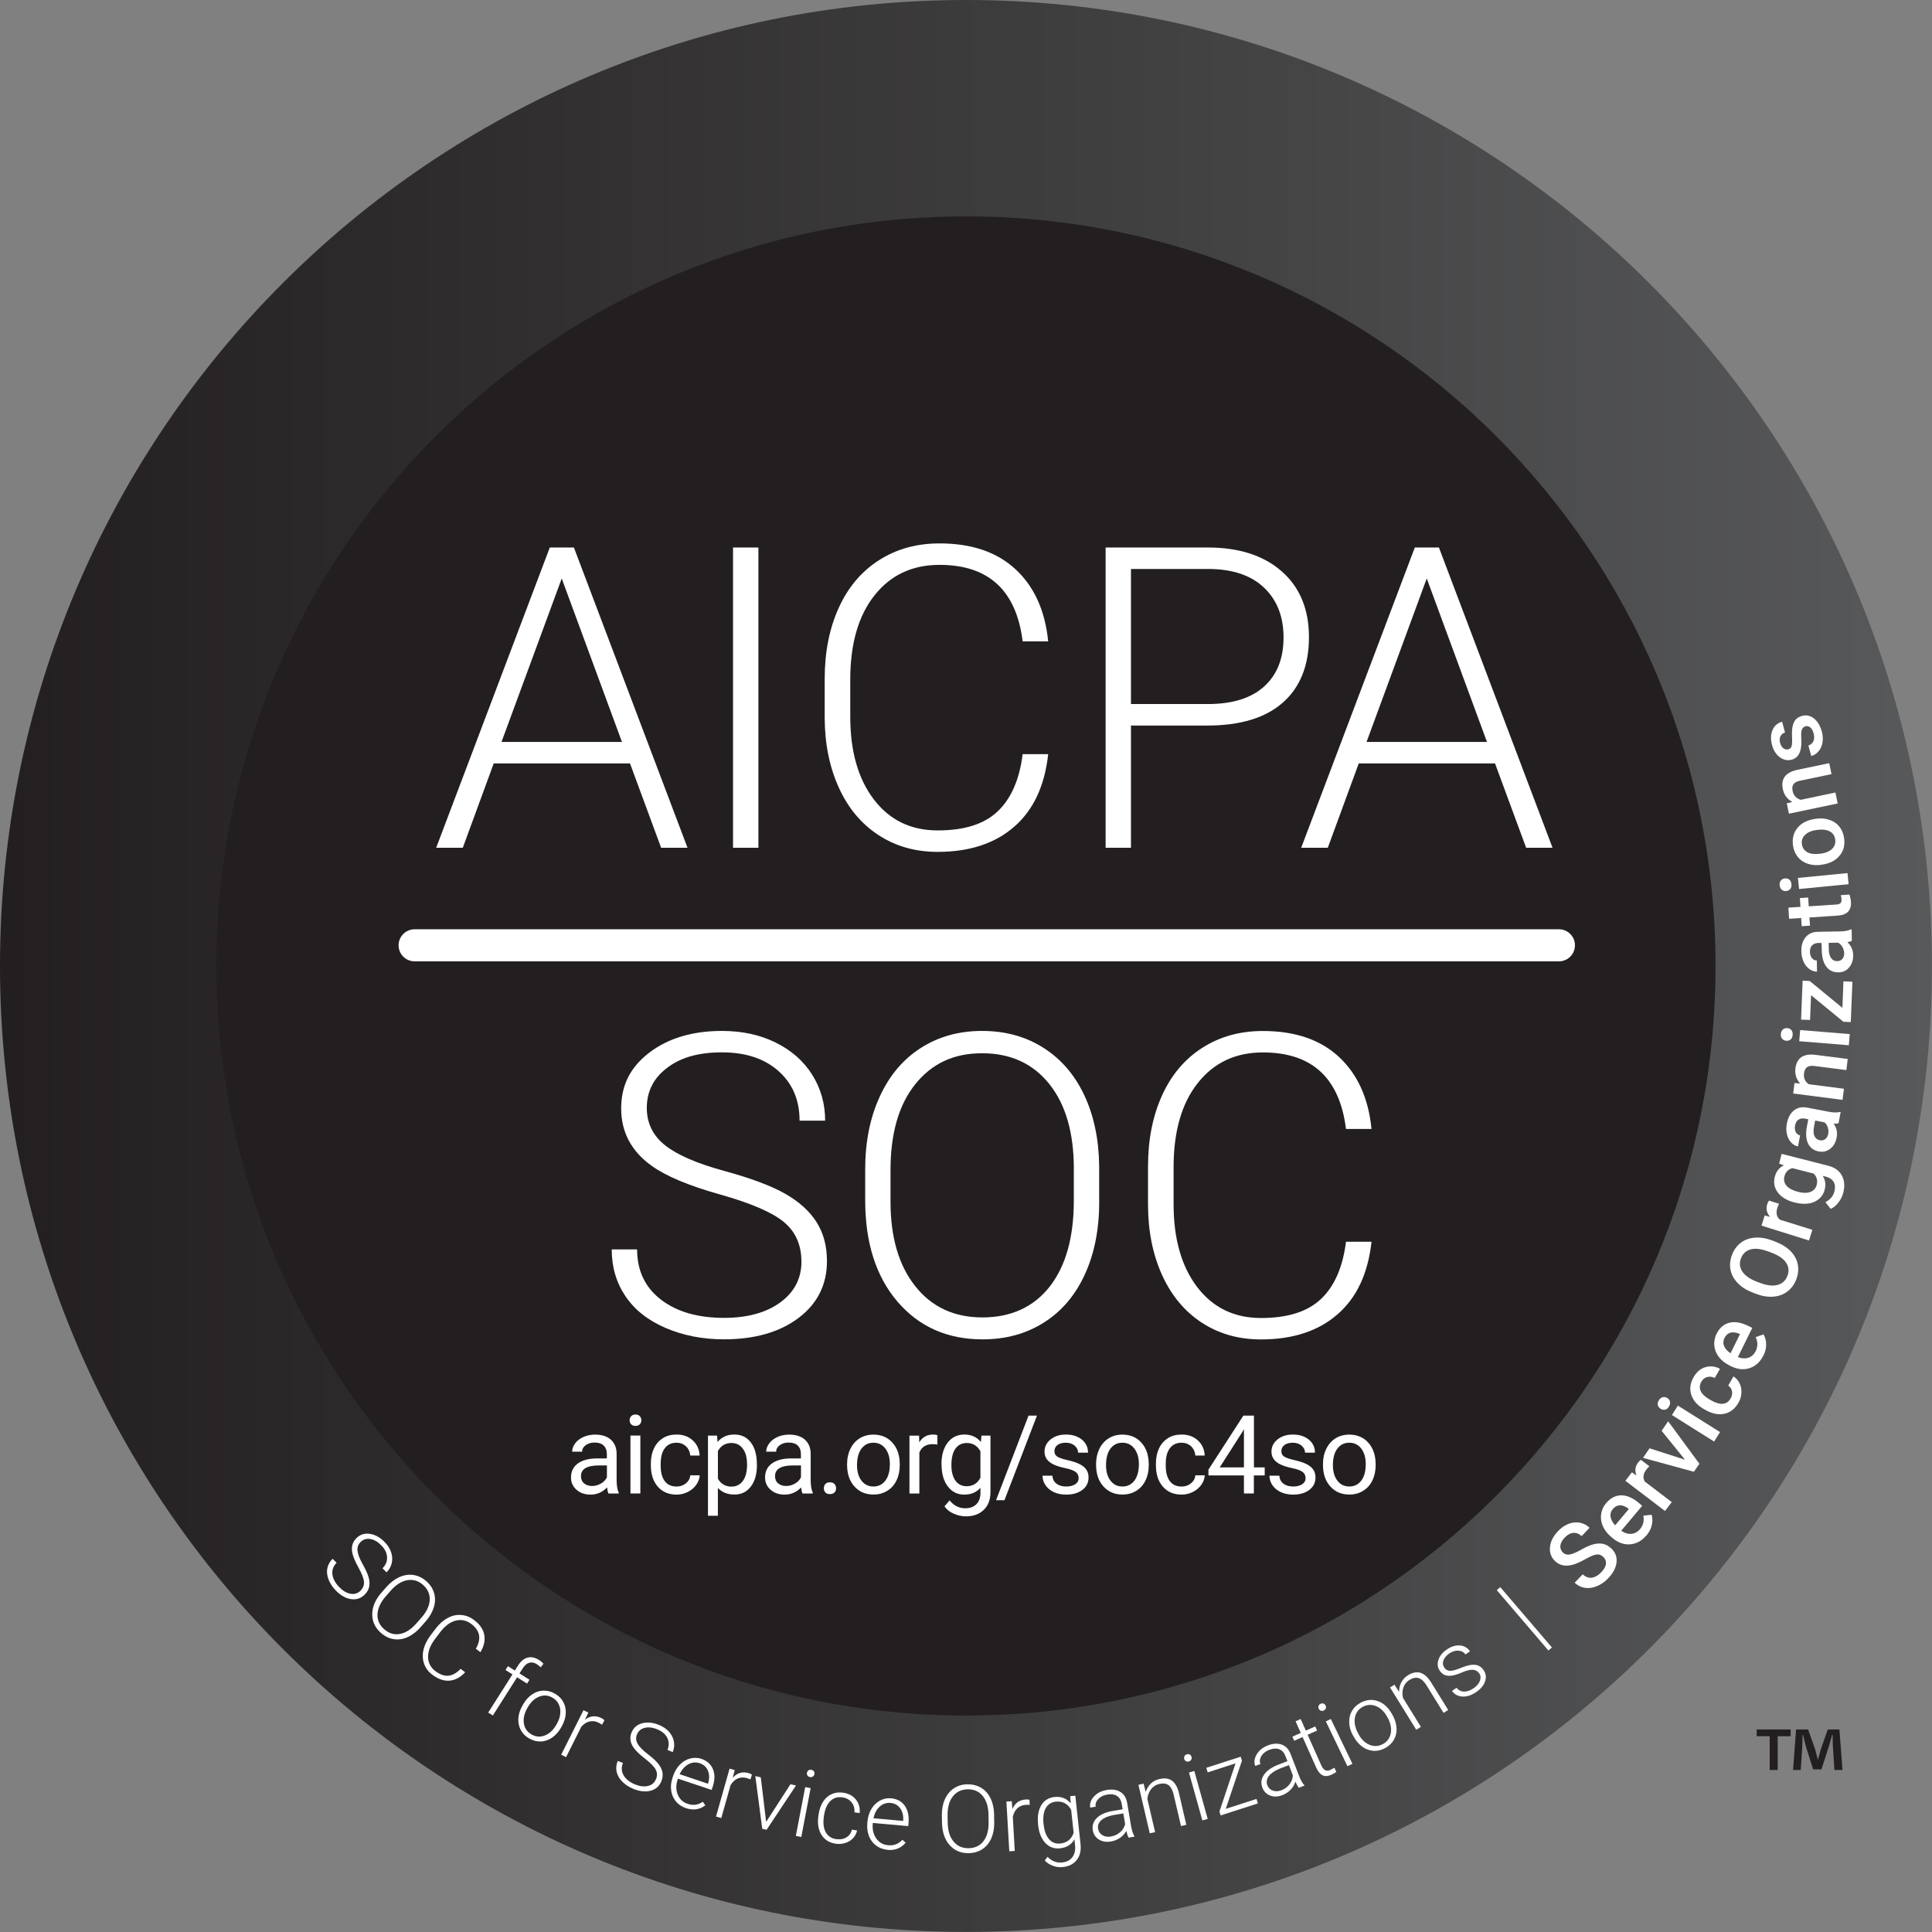 <svg width="56" height="56" viewBox="0 0 56 56" fill="none" xmlns="http://www.w3.org/2000/svg">
<rect x="0" y="0" width="56" height="56" fill="#808080" stroke="none"/>
<g clip-path="url(#clip0_491_18011)">
<path d="M27.999 55.998C43.463 55.998 55.998 43.463 55.998 27.999C55.998 12.536 43.463 0 27.999 0C12.536 0 0 12.536 0 27.999C0 43.463 12.536 55.998 27.999 55.998Z" fill="url(#paint0_linear_491_18011)"/>
<path d="M27.999 49.726C39.999 49.726 49.726 39.998 49.726 27.999C49.726 16 39.999 6.272 27.999 6.272C16 6.272 6.272 16 6.272 27.999C6.272 39.998 16 49.726 27.999 49.726Z" fill="#231F20"/>
<path d="M10.448 46.108C10.524 46.032 10.559 45.945 10.55 45.847C10.541 45.748 10.487 45.608 10.385 45.426C10.284 45.244 10.224 45.096 10.207 44.983C10.181 44.824 10.223 44.691 10.332 44.583C10.438 44.478 10.567 44.436 10.719 44.459C10.87 44.48 11.013 44.558 11.147 44.694C11.237 44.785 11.302 44.885 11.337 44.992C11.372 45.098 11.379 45.204 11.356 45.306C11.332 45.409 11.282 45.497 11.203 45.575L11.087 45.457C11.182 45.364 11.226 45.256 11.219 45.135C11.213 45.014 11.157 44.898 11.049 44.79C10.944 44.684 10.838 44.624 10.728 44.608C10.619 44.592 10.527 44.621 10.451 44.697C10.38 44.766 10.351 44.852 10.363 44.951C10.374 45.051 10.424 45.18 10.512 45.338C10.601 45.496 10.659 45.624 10.686 45.724C10.714 45.824 10.717 45.916 10.699 45.998C10.682 46.08 10.636 46.156 10.567 46.224C10.458 46.331 10.329 46.373 10.176 46.352C10.024 46.33 9.878 46.248 9.738 46.106C9.641 46.009 9.57 45.901 9.525 45.787C9.48 45.671 9.467 45.562 9.488 45.457C9.509 45.352 9.561 45.261 9.641 45.182L9.757 45.298C9.661 45.394 9.619 45.507 9.635 45.634C9.651 45.763 9.719 45.887 9.838 46.008C9.944 46.116 10.053 46.178 10.165 46.196C10.276 46.214 10.372 46.185 10.45 46.108H10.448Z" fill="white"/>
<path d="M12.197 47.159C12.079 47.293 11.952 47.391 11.816 47.452C11.681 47.513 11.546 47.533 11.412 47.512C11.279 47.491 11.155 47.431 11.042 47.331C10.871 47.181 10.787 46.999 10.789 46.785C10.791 46.571 10.883 46.36 11.065 46.154L11.197 46.004C11.314 45.871 11.44 45.774 11.578 45.713C11.715 45.652 11.852 45.631 11.986 45.652C12.119 45.673 12.243 45.732 12.356 45.83C12.469 45.929 12.543 46.043 12.581 46.172C12.62 46.301 12.618 46.436 12.578 46.576C12.538 46.716 12.462 46.851 12.35 46.983L12.197 47.157V47.159ZM12.213 46.892C12.367 46.716 12.448 46.544 12.456 46.375C12.464 46.206 12.398 46.059 12.261 45.938C12.126 45.819 11.973 45.774 11.805 45.803C11.638 45.832 11.473 45.937 11.317 46.115L11.184 46.268C11.032 46.441 10.952 46.615 10.942 46.785C10.934 46.958 10.998 47.103 11.135 47.223C11.275 47.346 11.428 47.392 11.594 47.36C11.76 47.33 11.921 47.225 12.077 47.046L12.213 46.892Z" fill="white"/>
<path d="M13.484 48.471C13.342 48.621 13.191 48.702 13.026 48.715C12.862 48.726 12.698 48.669 12.534 48.545C12.419 48.459 12.339 48.354 12.294 48.228C12.249 48.104 12.242 47.971 12.273 47.829C12.303 47.687 12.371 47.549 12.472 47.412L12.624 47.211C12.729 47.074 12.844 46.969 12.973 46.9C13.102 46.829 13.232 46.8 13.368 46.811C13.502 46.821 13.629 46.871 13.746 46.961C13.912 47.087 14.01 47.23 14.038 47.392C14.065 47.555 14.028 47.721 13.925 47.89L13.793 47.79C13.959 47.502 13.915 47.262 13.662 47.072C13.522 46.966 13.371 46.934 13.207 46.975C13.043 47.017 12.893 47.132 12.753 47.317L12.609 47.507C12.474 47.686 12.406 47.859 12.408 48.027C12.41 48.194 12.479 48.331 12.617 48.436C12.754 48.539 12.883 48.584 13.001 48.571C13.118 48.558 13.237 48.492 13.352 48.373L13.484 48.473V48.471Z" fill="white"/>
<path d="M14.15 49.641L14.854 48.533L14.653 48.406L14.722 48.294L14.923 48.422L15.017 48.273C15.096 48.15 15.189 48.074 15.294 48.046C15.398 48.019 15.509 48.043 15.622 48.114C15.674 48.146 15.717 48.183 15.753 48.224L15.672 48.328C15.64 48.296 15.603 48.265 15.558 48.236C15.484 48.19 15.411 48.175 15.34 48.196C15.27 48.215 15.207 48.269 15.154 48.354L15.057 48.505L15.347 48.689L15.278 48.8L14.988 48.617L14.286 49.724L14.15 49.639V49.641Z" fill="white"/>
<path d="M15.162 49.404C15.229 49.283 15.315 49.188 15.416 49.117C15.518 49.046 15.627 49.009 15.743 49.004C15.859 49 15.972 49.027 16.079 49.088C16.247 49.183 16.348 49.319 16.386 49.494C16.422 49.669 16.386 49.855 16.278 50.048L16.262 50.077C16.192 50.198 16.107 50.294 16.005 50.365C15.904 50.436 15.794 50.473 15.68 50.478C15.566 50.483 15.453 50.454 15.344 50.393C15.178 50.299 15.075 50.164 15.038 49.987C15.001 49.811 15.036 49.626 15.146 49.433L15.162 49.405V49.404ZM15.279 49.521C15.194 49.671 15.163 49.816 15.186 49.958C15.208 50.098 15.284 50.204 15.41 50.275C15.535 50.346 15.664 50.355 15.796 50.302C15.928 50.251 16.039 50.145 16.129 49.987L16.144 49.959C16.199 49.863 16.231 49.766 16.239 49.666C16.249 49.566 16.234 49.476 16.194 49.396C16.154 49.315 16.094 49.252 16.01 49.206C15.886 49.135 15.757 49.127 15.625 49.18C15.492 49.233 15.381 49.338 15.292 49.496L15.278 49.521H15.279Z" fill="white"/>
<path d="M17.448 49.992C17.421 49.971 17.39 49.951 17.356 49.935C17.268 49.89 17.179 49.877 17.092 49.897C17.005 49.916 16.926 49.966 16.852 50.046L16.408 50.932L16.266 50.861L16.913 49.571L17.054 49.641L16.954 49.847C17.105 49.732 17.265 49.716 17.432 49.8C17.472 49.819 17.501 49.84 17.519 49.863L17.45 49.992H17.448Z" fill="white"/>
<path d="M19.015 51.57C19.055 51.47 19.052 51.377 19.005 51.291C18.959 51.204 18.854 51.098 18.688 50.969C18.524 50.842 18.411 50.729 18.35 50.633C18.263 50.496 18.248 50.357 18.306 50.216C18.363 50.079 18.464 49.989 18.612 49.95C18.761 49.911 18.923 49.926 19.099 49.997C19.218 50.045 19.316 50.111 19.392 50.196C19.467 50.282 19.514 50.375 19.533 50.478C19.553 50.581 19.54 50.684 19.5 50.786L19.347 50.723C19.396 50.6 19.395 50.484 19.342 50.375C19.289 50.266 19.19 50.183 19.049 50.125C18.912 50.069 18.789 50.056 18.683 50.084C18.577 50.112 18.503 50.175 18.462 50.275C18.425 50.367 18.432 50.456 18.482 50.544C18.532 50.631 18.628 50.731 18.772 50.84C18.915 50.95 19.02 51.045 19.082 51.127C19.147 51.208 19.186 51.29 19.202 51.373C19.216 51.457 19.206 51.542 19.169 51.633C19.111 51.774 19.008 51.865 18.86 51.905C18.712 51.945 18.545 51.927 18.36 51.852C18.232 51.8 18.126 51.731 18.037 51.642C17.95 51.554 17.896 51.457 17.873 51.354C17.851 51.251 17.862 51.146 17.905 51.04L18.057 51.101C18.005 51.228 18.012 51.348 18.076 51.459C18.14 51.57 18.252 51.658 18.409 51.723C18.549 51.779 18.675 51.794 18.785 51.766C18.894 51.739 18.97 51.675 19.012 51.572L19.015 51.57Z" fill="white"/>
<path d="M19.88 52.409C19.764 52.37 19.668 52.306 19.593 52.217C19.519 52.129 19.473 52.024 19.455 51.905C19.437 51.784 19.45 51.662 19.492 51.534L19.51 51.48C19.553 51.348 19.619 51.238 19.705 51.15C19.79 51.061 19.89 51.003 20.001 50.972C20.112 50.943 20.221 50.945 20.328 50.98C20.494 51.037 20.606 51.137 20.666 51.283C20.726 51.43 20.722 51.6 20.656 51.797L20.627 51.882L19.651 51.555L19.642 51.584C19.59 51.739 19.59 51.884 19.645 52.016C19.7 52.15 19.793 52.238 19.928 52.283C20.009 52.311 20.086 52.32 20.157 52.311C20.228 52.301 20.3 52.274 20.373 52.225L20.444 52.33C20.278 52.454 20.09 52.48 19.878 52.409H19.88ZM20.284 51.109C20.17 51.071 20.061 51.08 19.954 51.138C19.848 51.196 19.763 51.291 19.7 51.426L20.521 51.702L20.526 51.686C20.566 51.552 20.564 51.433 20.521 51.327C20.478 51.22 20.399 51.148 20.284 51.109Z" fill="white"/>
<path d="M21.751 51.578C21.721 51.563 21.687 51.55 21.65 51.539C21.555 51.512 21.465 51.517 21.384 51.55C21.303 51.586 21.233 51.649 21.176 51.744L20.907 52.697L20.754 52.654L21.147 51.265L21.297 51.307L21.238 51.529C21.365 51.388 21.519 51.343 21.698 51.394C21.741 51.406 21.774 51.422 21.795 51.439L21.751 51.578Z" fill="white"/>
<path d="M22.207 52.808L22.912 51.717L23.072 51.754L22.22 53.037L22.094 53.008L21.893 51.48L22.052 51.517L22.207 52.808Z" fill="white"/>
<path d="M23.226 53.246L23.068 53.216L23.339 51.799L23.497 51.829L23.226 53.246ZM23.39 51.385C23.397 51.356 23.41 51.332 23.434 51.315C23.456 51.299 23.485 51.293 23.518 51.299C23.552 51.306 23.576 51.32 23.592 51.344C23.608 51.369 23.613 51.396 23.606 51.425C23.6 51.454 23.585 51.478 23.563 51.494C23.539 51.51 23.511 51.515 23.477 51.509C23.444 51.502 23.419 51.488 23.405 51.464C23.389 51.439 23.384 51.414 23.39 51.385Z" fill="white"/>
<path d="M24.246 53.307C24.355 53.324 24.452 53.307 24.535 53.256C24.619 53.204 24.671 53.13 24.692 53.034L24.843 53.056C24.825 53.143 24.787 53.217 24.725 53.282C24.664 53.346 24.59 53.393 24.5 53.42C24.411 53.447 24.32 53.456 24.225 53.441C24.038 53.414 23.899 53.327 23.809 53.18C23.719 53.034 23.69 52.85 23.722 52.631L23.729 52.584C23.75 52.444 23.793 52.323 23.858 52.222C23.924 52.12 24.006 52.048 24.107 52.003C24.209 51.958 24.32 51.943 24.442 51.963C24.598 51.985 24.721 52.051 24.809 52.161C24.896 52.269 24.933 52.399 24.917 52.554L24.766 52.531C24.775 52.418 24.748 52.322 24.685 52.243C24.622 52.164 24.534 52.116 24.423 52.098C24.281 52.077 24.162 52.112 24.068 52.203C23.975 52.294 23.914 52.433 23.886 52.618L23.88 52.665C23.853 52.847 23.872 52.995 23.935 53.108C23.998 53.222 24.102 53.29 24.246 53.311V53.307Z" fill="white"/>
<path d="M25.721 53.617C25.598 53.605 25.49 53.565 25.397 53.496C25.303 53.426 25.234 53.336 25.189 53.224C25.144 53.111 25.128 52.989 25.139 52.855L25.144 52.798C25.157 52.66 25.194 52.538 25.258 52.433C25.321 52.327 25.405 52.246 25.506 52.191C25.608 52.137 25.714 52.114 25.825 52.124C25.999 52.14 26.133 52.211 26.225 52.34C26.316 52.468 26.352 52.636 26.334 52.842L26.326 52.931L25.3 52.839L25.297 52.869C25.282 53.032 25.316 53.172 25.4 53.29C25.484 53.407 25.596 53.472 25.738 53.484C25.824 53.493 25.899 53.484 25.967 53.459C26.035 53.433 26.099 53.389 26.157 53.327L26.25 53.412C26.118 53.57 25.941 53.641 25.719 53.62L25.721 53.617ZM25.814 52.259C25.695 52.248 25.59 52.283 25.5 52.364C25.41 52.444 25.35 52.557 25.318 52.703L26.18 52.781V52.763C26.189 52.625 26.16 52.509 26.093 52.415C26.026 52.322 25.933 52.27 25.812 52.259H25.814Z" fill="white"/>
<path d="M28.819 52.811C28.822 52.99 28.793 53.148 28.734 53.283C28.674 53.42 28.587 53.525 28.474 53.599C28.36 53.673 28.23 53.712 28.078 53.715C27.851 53.718 27.668 53.641 27.524 53.48C27.383 53.32 27.309 53.101 27.304 52.826L27.3 52.626C27.297 52.449 27.326 52.293 27.387 52.154C27.449 52.017 27.536 51.911 27.648 51.836C27.763 51.76 27.893 51.721 28.043 51.719C28.193 51.718 28.325 51.752 28.441 51.821C28.557 51.892 28.645 51.992 28.71 52.122C28.774 52.253 28.809 52.404 28.814 52.578L28.817 52.81L28.819 52.811ZM28.652 52.604C28.648 52.37 28.592 52.188 28.484 52.056C28.376 51.924 28.23 51.861 28.046 51.864C27.866 51.868 27.722 51.937 27.618 52.071C27.513 52.206 27.462 52.391 27.466 52.629L27.47 52.832C27.473 53.063 27.529 53.245 27.639 53.377C27.748 53.509 27.893 53.575 28.077 53.571C28.262 53.568 28.407 53.499 28.508 53.365C28.61 53.23 28.66 53.045 28.655 52.808L28.652 52.602V52.604Z" fill="white"/>
<path d="M29.846 52.317C29.812 52.312 29.775 52.312 29.738 52.314C29.638 52.32 29.556 52.352 29.49 52.412C29.424 52.472 29.381 52.555 29.357 52.662L29.413 53.65L29.255 53.66L29.171 52.219L29.328 52.209L29.344 52.438C29.418 52.262 29.548 52.169 29.735 52.159C29.78 52.156 29.816 52.159 29.841 52.17L29.846 52.315V52.317Z" fill="white"/>
<path d="M30.09 52.876C30.065 52.652 30.096 52.468 30.181 52.327C30.267 52.185 30.394 52.105 30.565 52.087C30.759 52.066 30.917 52.127 31.035 52.272L31.02 52.064L31.169 52.048L31.32 53.454C31.339 53.639 31.304 53.791 31.212 53.91C31.12 54.029 30.986 54.098 30.809 54.117C30.709 54.129 30.611 54.117 30.516 54.08C30.421 54.045 30.342 53.993 30.283 53.926L30.362 53.821C30.489 53.947 30.629 54.002 30.784 53.985C30.916 53.971 31.015 53.921 31.081 53.834C31.148 53.747 31.175 53.634 31.162 53.496L31.143 53.315C31.056 53.468 30.916 53.554 30.721 53.575C30.555 53.592 30.413 53.541 30.299 53.419C30.184 53.296 30.114 53.124 30.09 52.898V52.877V52.876ZM30.251 52.887C30.27 53.071 30.323 53.211 30.407 53.309C30.491 53.407 30.6 53.449 30.734 53.435C30.928 53.414 31.057 53.311 31.12 53.127L31.048 52.46C31.001 52.372 30.94 52.307 30.864 52.267C30.788 52.227 30.703 52.211 30.605 52.222C30.471 52.236 30.373 52.299 30.31 52.412C30.247 52.525 30.226 52.683 30.249 52.887H30.251Z" fill="white"/>
<path d="M32.711 53.262C32.688 53.22 32.666 53.156 32.647 53.069C32.603 53.149 32.542 53.217 32.463 53.272C32.384 53.325 32.297 53.36 32.202 53.377C32.065 53.399 31.948 53.38 31.851 53.319C31.754 53.257 31.695 53.167 31.675 53.051C31.651 52.913 31.692 52.794 31.793 52.694C31.895 52.594 32.049 52.526 32.255 52.491L32.54 52.443L32.513 52.282C32.495 52.18 32.45 52.104 32.378 52.058C32.305 52.009 32.209 51.996 32.089 52.017C31.98 52.037 31.895 52.08 31.832 52.148C31.769 52.215 31.745 52.289 31.758 52.368L31.6 52.394C31.581 52.282 31.616 52.174 31.708 52.074C31.799 51.974 31.922 51.91 32.075 51.884C32.234 51.856 32.365 51.876 32.471 51.938C32.577 52.001 32.642 52.104 32.669 52.246L32.783 52.919C32.808 53.056 32.838 53.157 32.88 53.22L32.883 53.236L32.714 53.265L32.711 53.262ZM32.197 53.233C32.302 53.215 32.392 53.174 32.466 53.109C32.54 53.045 32.589 52.966 32.613 52.874L32.56 52.562L32.278 52.61C32.122 52.639 32.004 52.687 31.924 52.758C31.843 52.829 31.812 52.913 31.83 53.009C31.843 53.09 31.885 53.151 31.953 53.193C32.02 53.235 32.102 53.249 32.197 53.233Z" fill="white"/>
<path d="M33.148 51.702L33.209 51.94C33.241 51.842 33.293 51.76 33.36 51.695C33.428 51.631 33.51 51.589 33.605 51.567C33.757 51.531 33.877 51.547 33.971 51.615C34.064 51.683 34.132 51.802 34.172 51.971L34.386 52.894L34.232 52.929L34.016 52.006C33.985 51.881 33.937 51.794 33.871 51.744C33.803 51.694 33.713 51.683 33.599 51.71C33.502 51.733 33.425 51.782 33.365 51.86C33.306 51.937 33.269 52.03 33.257 52.142L33.481 53.105L33.327 53.14L32.998 51.734L33.146 51.7L33.148 51.702Z" fill="white"/>
<path d="M34.325 50.982C34.317 50.953 34.32 50.926 34.333 50.901C34.346 50.877 34.368 50.86 34.402 50.85C34.434 50.84 34.463 50.844 34.487 50.858C34.511 50.873 34.529 50.895 34.537 50.924C34.545 50.953 34.542 50.98 34.529 51.005C34.515 51.029 34.492 51.047 34.46 51.056C34.428 51.066 34.399 51.063 34.375 51.048C34.35 51.034 34.334 51.013 34.326 50.984L34.325 50.982ZM35.006 52.723L34.851 52.766L34.463 51.377L34.618 51.333L35.006 52.723Z" fill="white"/>
<path d="M35.528 52.431L36.42 52.143L36.462 52.272L35.381 52.621L35.346 52.51L35.812 51.112L35.006 51.373L34.964 51.241L35.962 50.919L35.999 51.033L35.528 52.434V52.431Z" fill="white"/>
<path d="M37.648 51.819C37.618 51.782 37.584 51.724 37.547 51.642C37.521 51.731 37.474 51.808 37.408 51.877C37.342 51.945 37.264 51.996 37.173 52.032C37.044 52.082 36.925 52.087 36.817 52.045C36.709 52.005 36.634 51.927 36.592 51.818C36.541 51.687 36.555 51.562 36.636 51.444C36.716 51.327 36.851 51.228 37.046 51.153L37.317 51.048L37.257 50.895C37.22 50.798 37.16 50.734 37.08 50.703C36.999 50.671 36.903 50.678 36.788 50.721C36.685 50.761 36.61 50.821 36.561 50.9C36.515 50.979 36.505 51.056 36.534 51.132L36.384 51.188C36.342 51.082 36.357 50.969 36.426 50.852C36.495 50.734 36.602 50.649 36.748 50.592C36.898 50.534 37.032 50.526 37.148 50.567C37.264 50.607 37.349 50.695 37.404 50.829L37.65 51.465C37.7 51.596 37.751 51.687 37.805 51.742L37.811 51.757L37.652 51.818L37.648 51.819ZM37.139 51.894C37.239 51.855 37.318 51.797 37.378 51.718C37.437 51.639 37.47 51.554 37.474 51.459L37.36 51.162L37.094 51.265C36.946 51.325 36.842 51.398 36.777 51.481C36.714 51.567 36.7 51.655 36.735 51.747C36.764 51.823 36.817 51.874 36.892 51.901C36.967 51.929 37.049 51.926 37.139 51.892V51.894Z" fill="white"/>
<path d="M37.7 49.824L37.85 50.162L38.123 50.042L38.177 50.161L37.903 50.282L38.294 51.161C38.326 51.233 38.363 51.283 38.407 51.307C38.45 51.331 38.5 51.33 38.563 51.303C38.587 51.291 38.624 51.27 38.676 51.238L38.734 51.354C38.702 51.385 38.653 51.415 38.587 51.444C38.487 51.489 38.402 51.492 38.33 51.454C38.259 51.417 38.197 51.341 38.148 51.228L37.756 50.349L37.513 50.457L37.46 50.338L37.703 50.23L37.553 49.892L37.7 49.827V49.824Z" fill="white"/>
<path d="M38.225 49.531C38.212 49.504 38.211 49.476 38.219 49.449C38.227 49.422 38.246 49.401 38.277 49.386C38.307 49.372 38.336 49.37 38.364 49.38C38.391 49.389 38.41 49.409 38.423 49.436C38.436 49.463 38.438 49.491 38.43 49.517C38.42 49.544 38.401 49.565 38.37 49.579C38.34 49.594 38.311 49.597 38.285 49.586C38.259 49.575 38.238 49.557 38.225 49.531ZM39.201 51.125L39.056 51.194L38.43 49.895L38.575 49.826L39.201 51.125Z" fill="white"/>
<path d="M39.214 50.299C39.148 50.177 39.112 50.054 39.108 49.931C39.103 49.806 39.128 49.695 39.186 49.594C39.244 49.492 39.328 49.414 39.438 49.354C39.607 49.264 39.776 49.249 39.945 49.31C40.114 49.373 40.251 49.502 40.355 49.697L40.372 49.726C40.438 49.848 40.473 49.972 40.48 50.096C40.486 50.22 40.459 50.331 40.401 50.431C40.343 50.531 40.259 50.61 40.148 50.67C39.979 50.76 39.811 50.774 39.642 50.712C39.473 50.649 39.336 50.52 39.231 50.325L39.217 50.298L39.214 50.299ZM39.375 50.262C39.457 50.414 39.563 50.518 39.694 50.573C39.824 50.628 39.955 50.621 40.082 50.554C40.209 50.486 40.285 50.381 40.312 50.241C40.339 50.101 40.309 49.952 40.224 49.792L40.209 49.765C40.157 49.668 40.091 49.587 40.013 49.526C39.934 49.465 39.848 49.43 39.76 49.42C39.671 49.41 39.584 49.428 39.5 49.473C39.375 49.541 39.299 49.644 39.273 49.786C39.248 49.926 39.277 50.077 39.362 50.235L39.376 50.261L39.375 50.262Z" fill="white"/>
<path d="M40.42 48.832L40.553 49.04C40.553 48.935 40.574 48.842 40.62 48.76C40.663 48.678 40.727 48.61 40.811 48.558C40.943 48.476 41.064 48.454 41.173 48.487C41.283 48.521 41.384 48.613 41.478 48.76L41.977 49.565L41.842 49.649L41.343 48.842C41.273 48.732 41.201 48.665 41.12 48.641C41.04 48.616 40.951 48.634 40.851 48.695C40.768 48.747 40.71 48.819 40.678 48.913C40.645 49.006 40.642 49.106 40.666 49.214L41.186 50.054L41.051 50.138L40.291 48.911L40.42 48.831V48.832Z" fill="white"/>
<path d="M42.873 48.5C42.828 48.436 42.765 48.402 42.684 48.399C42.604 48.396 42.504 48.422 42.385 48.473C42.264 48.525 42.166 48.557 42.087 48.568C42.008 48.579 41.942 48.575 41.884 48.554C41.826 48.531 41.778 48.491 41.736 48.433C41.67 48.339 41.655 48.235 41.691 48.12C41.726 48.004 41.803 47.905 41.926 47.819C42.058 47.726 42.187 47.686 42.311 47.694C42.436 47.703 42.536 47.76 42.609 47.864L42.478 47.956C42.43 47.887 42.361 47.85 42.27 47.845C42.18 47.84 42.092 47.869 42.003 47.93C41.918 47.992 41.861 48.058 41.837 48.133C41.811 48.207 41.821 48.277 41.865 48.338C41.906 48.397 41.96 48.426 42.026 48.43C42.092 48.433 42.191 48.405 42.325 48.352C42.459 48.299 42.565 48.267 42.644 48.257C42.723 48.248 42.791 48.254 42.849 48.278C42.907 48.302 42.956 48.344 43 48.405C43.071 48.505 43.085 48.613 43.048 48.729C43.01 48.845 42.926 48.95 42.797 49.04C42.66 49.136 42.525 49.182 42.393 49.175C42.261 49.169 42.159 49.114 42.087 49.013L42.217 48.921C42.277 48.993 42.351 49.03 42.44 49.032C42.528 49.033 42.621 48.998 42.72 48.93C42.81 48.866 42.869 48.795 42.898 48.715C42.926 48.636 42.919 48.565 42.876 48.504L42.873 48.5Z" fill="white"/>
<path d="M44.984 47.753L44.881 47.84L43.385 46.091L43.486 46.004L44.984 47.753Z" fill="white"/>
<path d="M46.473 45.13C46.412 45.07 46.343 45.048 46.269 45.059C46.195 45.07 46.085 45.117 45.943 45.198C45.802 45.278 45.678 45.331 45.571 45.359C45.368 45.41 45.203 45.373 45.074 45.249C44.961 45.141 44.911 45.006 44.927 44.843C44.942 44.681 45.021 44.526 45.161 44.38C45.254 44.281 45.356 44.212 45.465 44.17C45.575 44.128 45.682 44.117 45.792 44.136C45.9 44.156 45.995 44.206 46.075 44.283L45.844 44.526C45.77 44.455 45.691 44.425 45.605 44.431C45.52 44.438 45.436 44.483 45.354 44.568C45.278 44.648 45.236 44.726 45.228 44.803C45.22 44.88 45.246 44.948 45.307 45.006C45.359 45.056 45.425 45.072 45.504 45.057C45.584 45.043 45.692 44.996 45.829 44.919C45.966 44.84 46.087 44.788 46.191 44.761C46.296 44.735 46.389 44.732 46.473 44.752C46.557 44.772 46.634 44.816 46.707 44.885C46.824 44.996 46.874 45.132 46.856 45.286C46.84 45.442 46.758 45.597 46.612 45.75C46.515 45.851 46.407 45.927 46.288 45.975C46.169 46.025 46.053 46.041 45.942 46.025C45.831 46.009 45.731 45.959 45.642 45.876L45.876 45.632C45.955 45.708 46.042 45.742 46.137 45.731C46.23 45.719 46.325 45.665 46.419 45.566C46.499 45.481 46.544 45.402 46.55 45.326C46.557 45.251 46.533 45.186 46.475 45.132L46.473 45.13Z" fill="white"/>
<path d="M47.721 44.505C47.589 44.663 47.431 44.748 47.251 44.763C47.071 44.777 46.897 44.715 46.733 44.576L46.702 44.55C46.592 44.457 46.512 44.354 46.46 44.238C46.409 44.122 46.393 44.006 46.409 43.889C46.425 43.771 46.473 43.665 46.554 43.57C46.681 43.42 46.826 43.344 46.99 43.343C47.154 43.341 47.325 43.415 47.501 43.563L47.6 43.647L46.993 44.368C47.092 44.438 47.188 44.468 47.286 44.459C47.385 44.45 47.467 44.405 47.536 44.325C47.631 44.211 47.663 44.08 47.633 43.932L47.873 43.906C47.902 44.006 47.903 44.108 47.877 44.212C47.852 44.317 47.8 44.415 47.723 44.507L47.721 44.505ZM46.75 43.739C46.692 43.806 46.67 43.882 46.683 43.964C46.696 44.046 46.739 44.128 46.815 44.212L47.212 43.74L47.195 43.724C47.108 43.66 47.026 43.629 46.95 43.632C46.874 43.636 46.808 43.671 46.75 43.74V43.739Z" fill="white"/>
<path d="M47.807 42.502C47.775 42.531 47.746 42.565 47.718 42.6C47.628 42.718 47.614 42.832 47.672 42.941L48.457 43.539L48.261 43.797L47.113 42.922L47.3 42.676L47.433 42.768C47.38 42.629 47.396 42.505 47.48 42.394C47.507 42.357 47.536 42.331 47.564 42.313L47.805 42.499L47.807 42.502Z" fill="white"/>
<path d="M48.84 42.31L48.163 41.473L48.352 41.197L49.258 42.428L49.098 42.66L47.623 42.257L47.813 41.98L48.839 42.31H48.84Z" fill="white"/>
<path d="M48.134 40.834C48.092 40.808 48.064 40.773 48.053 40.727C48.042 40.684 48.053 40.636 48.084 40.586C48.114 40.536 48.153 40.507 48.198 40.497C48.243 40.487 48.287 40.497 48.328 40.523C48.37 40.549 48.396 40.584 48.406 40.629C48.415 40.674 48.406 40.721 48.375 40.771C48.345 40.821 48.306 40.85 48.263 40.859C48.217 40.869 48.175 40.859 48.134 40.835V40.834ZM49.857 41.51L49.684 41.784L48.462 41.016L48.634 40.742L49.857 41.51Z" fill="white"/>
<path d="M50.164 40.532C50.204 40.462 50.217 40.392 50.203 40.323C50.188 40.254 50.151 40.199 50.093 40.162L50.245 39.896C50.32 39.943 50.38 40.009 50.422 40.094C50.464 40.178 50.481 40.27 50.476 40.371C50.471 40.473 50.443 40.568 50.391 40.658C50.291 40.834 50.156 40.94 49.984 40.978C49.811 41.017 49.626 40.978 49.425 40.864L49.396 40.848C49.204 40.74 49.082 40.602 49.024 40.434C48.968 40.267 48.988 40.094 49.09 39.919C49.175 39.769 49.288 39.672 49.428 39.629C49.568 39.586 49.71 39.6 49.855 39.676L49.703 39.941C49.629 39.904 49.557 39.895 49.484 39.914C49.412 39.933 49.356 39.978 49.315 40.049C49.264 40.141 49.256 40.23 49.294 40.317C49.333 40.404 49.418 40.486 49.552 40.563L49.597 40.589C49.732 40.666 49.848 40.7 49.943 40.689C50.038 40.677 50.112 40.626 50.164 40.532Z" fill="white"/>
<path d="M51.111 39.292C51.021 39.476 50.889 39.597 50.716 39.655C50.544 39.713 50.361 39.693 50.169 39.598L50.133 39.581C50.005 39.516 49.901 39.436 49.824 39.336C49.747 39.236 49.702 39.127 49.691 39.009C49.678 38.891 49.7 38.777 49.753 38.666C49.84 38.49 49.964 38.381 50.124 38.341C50.283 38.3 50.467 38.331 50.673 38.432L50.79 38.49L50.373 39.336C50.484 39.379 50.587 39.386 50.679 39.354C50.773 39.321 50.842 39.258 50.889 39.163C50.955 39.03 50.955 38.895 50.889 38.759L51.116 38.676C51.167 38.766 51.193 38.864 51.193 38.972C51.193 39.08 51.166 39.188 51.114 39.294L51.111 39.292ZM49.985 38.78C49.947 38.861 49.942 38.938 49.974 39.015C50.006 39.093 50.067 39.162 50.161 39.225L50.434 38.671L50.414 38.66C50.314 38.618 50.227 38.608 50.154 38.629C50.082 38.65 50.026 38.7 49.987 38.782L49.985 38.78Z" fill="white"/>
<path d="M51.465 35.994C51.644 36.062 51.788 36.151 51.899 36.263C52.01 36.376 52.079 36.503 52.108 36.643C52.137 36.783 52.123 36.93 52.068 37.08C52.011 37.226 51.926 37.344 51.812 37.432C51.697 37.521 51.56 37.571 51.403 37.584C51.246 37.597 51.081 37.571 50.907 37.505L50.805 37.466C50.628 37.399 50.483 37.309 50.372 37.194C50.261 37.08 50.19 36.953 50.161 36.811C50.132 36.669 50.147 36.524 50.201 36.376C50.258 36.228 50.343 36.11 50.456 36.023C50.569 35.937 50.705 35.886 50.863 35.874C51.019 35.862 51.187 35.888 51.366 35.954L51.467 35.993L51.465 35.994ZM51.251 36.275C51.05 36.199 50.881 36.178 50.746 36.213C50.61 36.249 50.515 36.337 50.462 36.476C50.411 36.613 50.424 36.738 50.502 36.856C50.581 36.974 50.717 37.07 50.911 37.146L51.016 37.186C51.216 37.262 51.385 37.281 51.523 37.244C51.662 37.207 51.757 37.12 51.809 36.982C51.862 36.842 51.849 36.714 51.77 36.598C51.693 36.482 51.551 36.386 51.346 36.309L51.251 36.273V36.275Z" fill="white"/>
<path d="M51.565 34.895C51.546 34.933 51.53 34.974 51.515 35.017C51.472 35.159 51.496 35.271 51.59 35.353L52.532 35.647L52.435 35.956L51.058 35.526L51.15 35.231L51.306 35.271C51.209 35.159 51.182 35.038 51.224 34.904C51.237 34.861 51.255 34.825 51.276 34.8L51.565 34.891V34.895Z" fill="white"/>
<path d="M52.015 34.854C51.797 34.798 51.638 34.703 51.533 34.568C51.43 34.432 51.4 34.281 51.443 34.112C51.483 33.953 51.572 33.842 51.706 33.779L51.569 33.729L51.641 33.445L52.997 33.791C53.181 33.838 53.311 33.933 53.387 34.073C53.464 34.215 53.477 34.383 53.427 34.576C53.401 34.679 53.353 34.772 53.285 34.859C53.218 34.946 53.144 35.006 53.061 35.04L52.91 34.843C53.05 34.776 53.137 34.672 53.172 34.531C53.2 34.426 53.192 34.337 53.152 34.262C53.111 34.188 53.036 34.136 52.926 34.107L52.831 34.083C52.908 34.199 52.928 34.333 52.889 34.484C52.847 34.648 52.747 34.764 52.591 34.835C52.435 34.906 52.242 34.911 52.011 34.853L52.015 34.854ZM52.123 34.548C52.263 34.584 52.38 34.584 52.477 34.548C52.572 34.511 52.633 34.442 52.659 34.341C52.691 34.214 52.66 34.106 52.569 34.017L51.953 33.859C51.833 33.891 51.755 33.97 51.723 34.097C51.696 34.201 51.717 34.292 51.784 34.37C51.852 34.447 51.965 34.508 52.124 34.548H52.123Z" fill="white"/>
<path d="M53.288 32.559C53.259 32.568 53.212 32.572 53.15 32.571C53.236 32.692 53.266 32.827 53.236 32.973C53.209 33.115 53.146 33.225 53.048 33.299C52.95 33.373 52.84 33.398 52.721 33.376C52.57 33.347 52.465 33.27 52.406 33.141C52.346 33.014 52.336 32.845 52.377 32.637L52.414 32.442L52.32 32.424C52.246 32.41 52.185 32.419 52.132 32.452C52.08 32.484 52.047 32.542 52.03 32.626C52.016 32.698 52.024 32.761 52.051 32.814C52.079 32.867 52.121 32.899 52.177 32.911L52.116 33.229C52.038 33.215 51.971 33.175 51.913 33.11C51.855 33.046 51.815 32.965 51.794 32.87C51.773 32.774 51.771 32.672 51.794 32.563C51.826 32.397 51.892 32.273 51.995 32.189C52.098 32.105 52.224 32.078 52.375 32.104L53.014 32.226C53.142 32.25 53.246 32.252 53.33 32.231L53.352 32.236L53.29 32.561L53.288 32.559ZM52.992 32.865C53.003 32.803 53 32.74 52.98 32.679C52.961 32.617 52.927 32.568 52.881 32.531L52.613 32.479L52.581 32.651C52.559 32.769 52.562 32.862 52.592 32.928C52.623 32.994 52.675 33.036 52.75 33.051C52.811 33.062 52.864 33.051 52.908 33.017C52.952 32.983 52.98 32.931 52.993 32.864L52.992 32.865Z" fill="white"/>
<path d="M52.013 31.394L52.18 31.405C52.066 31.283 52.019 31.136 52.042 30.964C52.08 30.666 52.27 30.535 52.612 30.574L53.557 30.695L53.517 31.017L52.589 30.898C52.499 30.886 52.428 30.898 52.38 30.931C52.331 30.965 52.301 31.026 52.29 31.115C52.273 31.245 52.319 31.349 52.428 31.427L53.447 31.558L53.407 31.88L51.976 31.696L52.014 31.394H52.013Z" fill="white"/>
<path d="M51.776 30.167C51.726 30.162 51.686 30.144 51.657 30.109C51.626 30.075 51.613 30.028 51.618 29.97C51.623 29.912 51.644 29.867 51.679 29.838C51.715 29.809 51.757 29.796 51.807 29.801C51.855 29.804 51.895 29.824 51.924 29.859C51.953 29.893 51.966 29.939 51.961 29.999C51.956 30.057 51.937 30.101 51.902 30.13C51.866 30.159 51.824 30.171 51.776 30.167ZM53.617 29.973L53.589 30.297L52.151 30.18L52.179 29.856L53.617 29.973Z" fill="white"/>
<path d="M53.403 29.213L53.433 28.445L53.693 28.455L53.646 29.625L53.433 29.617L52.495 28.846L52.465 29.564L52.205 29.555L52.25 28.426L52.454 28.434L53.403 29.213Z" fill="white"/>
<path d="M53.681 27.27C53.654 27.284 53.609 27.297 53.548 27.31C53.657 27.411 53.713 27.537 53.715 27.685C53.718 27.83 53.678 27.949 53.597 28.042C53.517 28.136 53.416 28.183 53.293 28.184C53.139 28.187 53.021 28.131 52.936 28.018C52.852 27.906 52.808 27.743 52.804 27.53L52.8 27.332H52.705C52.631 27.335 52.572 27.356 52.527 27.4C52.481 27.443 52.461 27.506 52.462 27.591C52.462 27.666 52.483 27.725 52.52 27.772C52.557 27.819 52.605 27.841 52.662 27.84L52.667 28.163C52.588 28.163 52.514 28.139 52.443 28.087C52.374 28.036 52.317 27.965 52.277 27.877C52.237 27.786 52.216 27.687 52.213 27.575C52.209 27.406 52.25 27.271 52.333 27.17C52.417 27.068 52.535 27.013 52.689 27.009L53.34 26.997C53.47 26.996 53.573 26.975 53.649 26.938H53.672L53.676 27.268L53.681 27.27ZM53.454 27.63C53.454 27.566 53.436 27.506 53.404 27.45C53.372 27.393 53.33 27.352 53.277 27.324L53.005 27.329L53.008 27.503C53.01 27.624 53.032 27.712 53.076 27.772C53.119 27.831 53.179 27.86 53.255 27.859C53.317 27.859 53.366 27.836 53.403 27.794C53.438 27.753 53.456 27.696 53.456 27.627L53.454 27.63Z" fill="white"/>
<path d="M51.837 26.308L52.187 26.286L52.171 26.031L52.411 26.015L52.427 26.27L53.23 26.218C53.285 26.215 53.324 26.2 53.348 26.178C53.37 26.155 53.38 26.115 53.377 26.058C53.374 26.021 53.367 25.984 53.356 25.946L53.606 25.93C53.631 26.002 53.646 26.073 53.651 26.141C53.667 26.389 53.538 26.522 53.264 26.54L52.448 26.593L52.464 26.83L52.224 26.846L52.208 26.609L51.858 26.632L51.837 26.308Z" fill="white"/>
<path d="M51.775 25.827C51.725 25.832 51.683 25.82 51.647 25.791C51.612 25.764 51.591 25.721 51.585 25.661C51.578 25.603 51.591 25.556 51.62 25.521C51.649 25.485 51.689 25.466 51.739 25.461C51.788 25.456 51.829 25.468 51.865 25.497C51.9 25.526 51.921 25.569 51.926 25.627C51.932 25.685 51.92 25.732 51.891 25.767C51.862 25.803 51.823 25.822 51.773 25.827H51.775ZM53.551 25.307L53.583 25.629L52.147 25.769L52.114 25.447L53.551 25.307Z" fill="white"/>
<path d="M52.794 25.067C52.654 25.087 52.523 25.078 52.404 25.038C52.283 24.999 52.187 24.933 52.111 24.841C52.037 24.749 51.99 24.638 51.971 24.508C51.944 24.315 51.982 24.15 52.089 24.012C52.195 23.873 52.351 23.785 52.554 23.746L52.63 23.733C52.771 23.712 52.9 23.722 53.019 23.761C53.138 23.799 53.235 23.864 53.311 23.955C53.386 24.047 53.433 24.16 53.452 24.292C53.481 24.493 53.438 24.664 53.32 24.804C53.204 24.944 53.034 25.031 52.81 25.063H52.794V25.067ZM52.775 24.744C52.921 24.724 53.032 24.677 53.106 24.603C53.18 24.529 53.209 24.44 53.195 24.331C53.179 24.223 53.126 24.144 53.032 24.096C52.939 24.047 52.812 24.034 52.649 24.058C52.504 24.079 52.394 24.126 52.319 24.202C52.243 24.276 52.212 24.366 52.229 24.472C52.243 24.577 52.298 24.654 52.39 24.704C52.481 24.754 52.61 24.767 52.776 24.743L52.775 24.744Z" fill="white"/>
<path d="M51.791 23.287L51.952 23.244C51.803 23.166 51.712 23.043 51.676 22.872C51.615 22.577 51.752 22.392 52.087 22.316L53.021 22.121L53.087 22.439L52.172 22.63C52.082 22.649 52.021 22.682 51.986 22.73C51.95 22.778 51.942 22.846 51.961 22.933C51.989 23.06 52.066 23.144 52.195 23.183L53.2 22.972L53.266 23.289L51.853 23.585L51.791 23.286V23.287Z" fill="white"/>
<path d="M52.333 21.054C52.277 21.068 52.241 21.104 52.225 21.157C52.209 21.21 52.204 21.294 52.211 21.406C52.217 21.519 52.214 21.616 52.198 21.696C52.166 21.873 52.077 21.981 51.934 22.02C51.813 22.052 51.699 22.029 51.591 21.951C51.483 21.872 51.407 21.754 51.364 21.598C51.319 21.432 51.323 21.285 51.377 21.162C51.431 21.036 51.523 20.955 51.655 20.92L51.74 21.232C51.681 21.248 51.638 21.285 51.608 21.34C51.581 21.395 51.576 21.461 51.597 21.534C51.617 21.603 51.647 21.654 51.691 21.688C51.734 21.722 51.782 21.733 51.836 21.719C51.884 21.706 51.916 21.675 51.931 21.627C51.945 21.579 51.95 21.49 51.943 21.361C51.937 21.232 51.943 21.126 51.961 21.046C51.979 20.965 52.01 20.901 52.053 20.854C52.096 20.807 52.154 20.772 52.23 20.751C52.356 20.717 52.472 20.741 52.576 20.823C52.681 20.905 52.758 21.031 52.805 21.199C52.836 21.313 52.844 21.419 52.826 21.521C52.81 21.62 52.771 21.706 52.713 21.775C52.655 21.844 52.584 21.891 52.501 21.914L52.417 21.609C52.489 21.585 52.539 21.542 52.565 21.479C52.591 21.416 52.592 21.343 52.568 21.258C52.546 21.176 52.514 21.118 52.47 21.083C52.426 21.049 52.38 21.038 52.33 21.052L52.333 21.054Z" fill="white"/>
<path d="M18.261 22.128H14.311L13.414 24.573H12.643L15.936 15.87H16.635L19.928 24.573H19.163L18.261 22.128ZM14.538 21.506H18.028L16.282 16.767L14.536 21.506H14.538Z" fill="white"/>
<path d="M21.983 24.573H21.247V15.87H21.983V24.573Z" fill="white"/>
<path d="M30.382 21.859C30.282 22.775 29.956 23.477 29.398 23.962C28.843 24.448 28.102 24.692 27.178 24.692C26.532 24.692 25.962 24.531 25.466 24.207C24.97 23.885 24.587 23.427 24.316 22.835C24.046 22.242 23.907 21.568 23.904 20.806V19.677C23.904 18.904 24.039 18.218 24.31 17.621C24.58 17.023 24.97 16.563 25.479 16.237C25.986 15.912 26.572 15.751 27.232 15.751C28.165 15.751 28.901 16.002 29.44 16.505C29.98 17.007 30.294 17.703 30.382 18.59H29.642C29.458 17.112 28.656 16.373 27.232 16.373C26.443 16.373 25.815 16.667 25.347 17.258C24.878 17.849 24.645 18.664 24.645 19.704V20.769C24.645 21.774 24.873 22.576 25.329 23.173C25.785 23.77 26.401 24.07 27.179 24.07C27.957 24.07 28.529 23.887 28.918 23.518C29.308 23.149 29.55 22.597 29.642 21.859H30.382Z" fill="white"/>
<path d="M32.782 21.028V24.573H32.047V15.87H35.012C35.917 15.87 36.63 16.102 37.155 16.564C37.679 17.026 37.941 17.662 37.941 18.471C37.941 19.279 37.69 19.919 37.186 20.363C36.682 20.808 35.953 21.03 34.996 21.03H32.785L32.782 21.028ZM32.782 20.407H35.01C35.724 20.407 36.268 20.237 36.642 19.898C37.017 19.558 37.204 19.086 37.204 18.479C37.204 17.872 37.017 17.397 36.645 17.039C36.273 16.682 35.743 16.5 35.059 16.492H32.782V20.407Z" fill="white"/>
<path d="M43.334 22.128H39.384L38.487 24.573H37.716L41.009 15.87H41.708L45.001 24.573H44.236L43.334 22.128ZM39.611 21.506H43.101L41.355 16.767L39.61 21.506H39.611Z" fill="white"/>
<path d="M23.229 36.565C23.229 36.083 23.06 35.702 22.72 35.42C22.382 35.14 21.762 34.872 20.862 34.62C19.962 34.367 19.305 34.091 18.889 33.792C18.3 33.37 18.005 32.816 18.005 32.13C18.005 31.444 18.279 30.924 18.826 30.507C19.374 30.091 20.075 29.882 20.928 29.882C21.506 29.882 22.023 29.993 22.479 30.217C22.934 30.441 23.289 30.751 23.54 31.149C23.791 31.547 23.917 31.991 23.917 32.483H23.176C23.176 31.887 22.973 31.408 22.566 31.046C22.16 30.684 21.614 30.503 20.928 30.503C20.242 30.503 19.733 30.652 19.339 30.95C18.944 31.247 18.748 31.636 18.748 32.114C18.748 32.557 18.925 32.917 19.279 33.198C19.633 33.478 20.202 33.724 20.983 33.937C21.764 34.151 22.355 34.371 22.757 34.6C23.16 34.829 23.463 35.103 23.666 35.421C23.869 35.74 23.97 36.117 23.97 36.55C23.97 37.236 23.696 37.785 23.149 38.199C22.601 38.613 21.878 38.821 20.983 38.821C20.369 38.821 19.806 38.711 19.295 38.492C18.783 38.273 18.395 37.966 18.129 37.571C17.863 37.177 17.731 36.724 17.731 36.215H18.467C18.467 36.829 18.696 37.314 19.155 37.668C19.614 38.022 20.223 38.199 20.984 38.199C21.662 38.199 22.205 38.05 22.616 37.752C23.026 37.452 23.231 37.056 23.231 36.562L23.229 36.565Z" fill="white"/>
<path d="M31.862 34.826C31.862 35.626 31.724 36.33 31.447 36.935C31.17 37.541 30.775 38.008 30.26 38.333C29.746 38.66 29.152 38.822 28.479 38.822C27.463 38.822 26.641 38.459 26.017 37.732C25.392 37.004 25.078 36.024 25.078 34.789V33.892C25.078 33.099 25.218 32.397 25.5 31.785C25.78 31.173 26.177 30.703 26.691 30.375C27.205 30.046 27.797 29.882 28.466 29.882C29.134 29.882 29.727 30.043 30.237 30.367C30.749 30.689 31.144 31.146 31.424 31.735C31.703 32.325 31.849 33.009 31.86 33.785V34.826H31.862ZM31.126 33.882C31.126 32.834 30.889 32.014 30.414 31.42C29.939 30.826 29.29 30.529 28.466 30.529C27.641 30.529 27.013 30.827 26.532 31.423C26.052 32.019 25.812 32.85 25.812 33.919V34.827C25.812 35.859 26.05 36.678 26.529 37.281C27.007 37.885 27.656 38.186 28.477 38.186C29.298 38.186 29.959 37.889 30.426 37.293C30.891 36.697 31.125 35.867 31.125 34.803V33.882H31.126Z" fill="white"/>
<path d="M39.754 35.992C39.654 36.908 39.328 37.61 38.77 38.095C38.215 38.581 37.474 38.824 36.55 38.824C35.904 38.824 35.334 38.663 34.838 38.34C34.342 38.017 33.959 37.56 33.688 36.968C33.418 36.375 33.279 35.7 33.276 34.938V33.81C33.276 33.037 33.411 32.351 33.682 31.753C33.952 31.156 34.342 30.695 34.851 30.37C35.358 30.045 35.944 29.884 36.605 29.884C37.537 29.884 38.273 30.135 38.812 30.637C39.352 31.14 39.666 31.835 39.754 32.723H39.014C38.83 31.244 38.028 30.505 36.605 30.505C35.815 30.505 35.187 30.8 34.719 31.391C34.25 31.982 34.017 32.797 34.017 33.837V34.901C34.017 35.906 34.245 36.708 34.701 37.306C35.157 37.903 35.773 38.203 36.551 38.203C37.329 38.203 37.901 38.019 38.291 37.65C38.68 37.282 38.922 36.729 39.014 35.992H39.754Z" fill="white"/>
<path d="M12.018 27.4H45.186" stroke="white" stroke-width="0.93" stroke-linecap="round" stroke-linejoin="round"/>
<path d="M17.637 43.291C17.62 43.257 17.606 43.199 17.596 43.114C17.463 43.252 17.303 43.322 17.118 43.322C16.952 43.322 16.817 43.275 16.711 43.182C16.604 43.088 16.551 42.969 16.551 42.826C16.551 42.652 16.617 42.515 16.751 42.418C16.885 42.322 17.071 42.273 17.311 42.273H17.59V42.141C17.59 42.041 17.559 41.961 17.5 41.901C17.44 41.842 17.352 41.813 17.234 41.813C17.131 41.813 17.046 41.839 16.976 41.89C16.907 41.942 16.872 42.004 16.872 42.078H16.584C16.584 41.995 16.613 41.914 16.672 41.835C16.732 41.756 16.812 41.695 16.914 41.65C17.015 41.605 17.128 41.583 17.249 41.583C17.442 41.583 17.593 41.631 17.703 41.727C17.812 41.824 17.869 41.958 17.873 42.127V42.9C17.873 43.054 17.893 43.177 17.933 43.267V43.291H17.632H17.637ZM17.16 43.072C17.25 43.072 17.335 43.05 17.416 43.003C17.497 42.956 17.555 42.897 17.592 42.821V42.476H17.366C17.015 42.476 16.84 42.579 16.84 42.785C16.84 42.876 16.87 42.947 16.93 42.996C16.989 43.046 17.067 43.072 17.16 43.072Z" fill="white"/>
<path d="M18.25 41.167C18.25 41.12 18.265 41.082 18.294 41.05C18.323 41.017 18.364 41.001 18.419 41.001C18.474 41.001 18.517 41.017 18.546 41.05C18.575 41.082 18.59 41.12 18.59 41.167C18.59 41.214 18.575 41.252 18.546 41.283C18.517 41.314 18.475 41.33 18.419 41.33C18.363 41.33 18.321 41.314 18.294 41.283C18.265 41.252 18.25 41.214 18.25 41.167ZM18.561 43.289H18.274V41.611H18.561V43.289Z" fill="white"/>
<path d="M19.612 43.088C19.715 43.088 19.804 43.058 19.881 42.995C19.959 42.932 20 42.855 20.009 42.763H20.281C20.276 42.86 20.242 42.952 20.181 43.037C20.12 43.124 20.039 43.193 19.936 43.245C19.835 43.296 19.727 43.322 19.612 43.322C19.384 43.322 19.202 43.246 19.068 43.093C18.933 42.94 18.865 42.733 18.865 42.467V42.418C18.865 42.256 18.896 42.109 18.955 41.982C19.015 41.855 19.102 41.757 19.213 41.686C19.324 41.615 19.458 41.581 19.611 41.581C19.799 41.581 19.955 41.637 20.079 41.75C20.203 41.863 20.271 42.009 20.279 42.19H20.007C19.999 42.082 19.957 41.992 19.883 41.922C19.809 41.853 19.717 41.818 19.609 41.818C19.463 41.818 19.35 41.871 19.271 41.976C19.191 42.08 19.15 42.232 19.15 42.431V42.486C19.15 42.679 19.191 42.829 19.269 42.932C19.348 43.037 19.463 43.088 19.611 43.088H19.612Z" fill="white"/>
<path d="M21.94 42.47C21.94 42.726 21.882 42.931 21.764 43.087C21.647 43.243 21.489 43.32 21.289 43.32C21.089 43.32 20.925 43.256 20.808 43.127V43.935H20.521V41.612H20.784L20.798 41.798C20.916 41.654 21.077 41.581 21.284 41.581C21.492 41.581 21.645 41.657 21.763 41.81C21.88 41.963 21.938 42.174 21.938 42.444V42.47H21.94ZM21.653 42.438C21.653 42.249 21.613 42.1 21.532 41.99C21.452 41.881 21.341 41.826 21.201 41.826C21.027 41.826 20.896 41.903 20.809 42.058V42.86C20.895 43.013 21.027 43.09 21.204 43.09C21.341 43.09 21.45 43.035 21.532 42.926C21.614 42.816 21.655 42.655 21.655 42.439L21.653 42.438Z" fill="white"/>
<path d="M23.262 43.291C23.245 43.257 23.231 43.199 23.221 43.114C23.088 43.252 22.928 43.322 22.743 43.322C22.577 43.322 22.442 43.275 22.336 43.182C22.229 43.088 22.176 42.969 22.176 42.826C22.176 42.652 22.242 42.515 22.376 42.418C22.51 42.322 22.696 42.273 22.936 42.273H23.215V42.141C23.215 42.041 23.184 41.961 23.125 41.901C23.065 41.842 22.977 41.813 22.859 41.813C22.756 41.813 22.671 41.839 22.601 41.89C22.532 41.942 22.497 42.004 22.497 42.078H22.209C22.209 41.995 22.238 41.914 22.297 41.835C22.357 41.756 22.437 41.695 22.539 41.65C22.64 41.605 22.753 41.583 22.873 41.583C23.067 41.583 23.218 41.631 23.328 41.727C23.437 41.824 23.494 41.958 23.498 42.127V42.9C23.498 43.054 23.518 43.177 23.558 43.267V43.291H23.257H23.262ZM22.785 43.072C22.875 43.072 22.96 43.05 23.041 43.003C23.122 42.956 23.18 42.897 23.217 42.821V42.476H22.991C22.64 42.476 22.465 42.579 22.465 42.785C22.465 42.876 22.495 42.947 22.555 42.996C22.614 43.046 22.692 43.072 22.785 43.072Z" fill="white"/>
<path d="M23.88 43.14C23.88 43.09 23.894 43.05 23.923 43.016C23.952 42.982 23.997 42.966 24.055 42.966C24.113 42.966 24.159 42.982 24.189 43.016C24.22 43.05 24.234 43.09 24.234 43.14C24.234 43.19 24.22 43.227 24.189 43.259C24.159 43.291 24.113 43.307 24.055 43.307C23.997 43.307 23.952 43.291 23.923 43.259C23.894 43.227 23.88 43.186 23.88 43.14Z" fill="white"/>
<path d="M24.553 42.436C24.553 42.272 24.585 42.124 24.65 41.993C24.714 41.863 24.804 41.761 24.92 41.689C25.035 41.618 25.167 41.583 25.315 41.583C25.544 41.583 25.729 41.661 25.869 41.819C26.011 41.977 26.08 42.188 26.08 42.45V42.47C26.08 42.633 26.049 42.779 25.986 42.909C25.924 43.04 25.835 43.14 25.718 43.212C25.6 43.285 25.468 43.32 25.317 43.32C25.09 43.32 24.904 43.241 24.764 43.083C24.622 42.926 24.553 42.716 24.553 42.455V42.436ZM24.841 42.47C24.841 42.657 24.885 42.805 24.97 42.917C25.056 43.03 25.172 43.087 25.317 43.087C25.462 43.087 25.577 43.03 25.664 42.916C25.75 42.802 25.793 42.642 25.793 42.436C25.793 42.252 25.75 42.103 25.663 41.988C25.576 41.874 25.46 41.818 25.315 41.818C25.17 41.818 25.059 41.874 24.972 41.987C24.885 42.099 24.841 42.261 24.841 42.47Z" fill="white"/>
<path d="M27.173 41.871C27.13 41.864 27.083 41.86 27.031 41.86C26.843 41.86 26.716 41.94 26.648 42.1V43.291H26.361V41.613H26.64L26.645 41.806C26.738 41.657 26.872 41.581 27.044 41.581C27.101 41.581 27.142 41.587 27.171 41.602V41.869L27.173 41.871Z" fill="white"/>
<path d="M27.289 42.438C27.289 42.177 27.35 41.968 27.471 41.813C27.592 41.658 27.753 41.581 27.953 41.581C28.152 41.581 28.317 41.654 28.432 41.798L28.447 41.612H28.709V43.249C28.709 43.467 28.645 43.638 28.516 43.763C28.387 43.889 28.215 43.952 27.998 43.952C27.877 43.952 27.758 43.926 27.642 43.874C27.526 43.823 27.437 43.752 27.376 43.662L27.524 43.489C27.647 43.641 27.798 43.718 27.975 43.718C28.115 43.718 28.223 43.679 28.302 43.6C28.379 43.522 28.419 43.412 28.419 43.269V43.124C28.305 43.256 28.147 43.322 27.949 43.322C27.751 43.322 27.593 43.243 27.473 43.085C27.352 42.927 27.291 42.712 27.291 42.438H27.289ZM27.577 42.47C27.577 42.658 27.616 42.808 27.693 42.916C27.771 43.024 27.88 43.079 28.019 43.079C28.199 43.079 28.333 42.997 28.418 42.832V42.066C28.329 41.906 28.199 41.826 28.022 41.826C27.882 41.826 27.774 41.881 27.695 41.989C27.616 42.096 27.577 42.257 27.577 42.472V42.47Z" fill="white"/>
<path d="M29.117 43.484H28.871L29.813 41.032H30.057L29.115 43.484H29.117Z" fill="white"/>
<path d="M31.265 42.845C31.265 42.768 31.236 42.707 31.178 42.665C31.12 42.621 31.017 42.584 30.872 42.554C30.727 42.523 30.611 42.486 30.526 42.443C30.441 42.399 30.378 42.348 30.337 42.288C30.297 42.228 30.276 42.156 30.276 42.074C30.276 41.937 30.334 41.819 30.45 41.724C30.566 41.629 30.716 41.581 30.896 41.581C31.086 41.581 31.241 41.631 31.36 41.729C31.478 41.827 31.537 41.953 31.537 42.106H31.249C31.249 42.027 31.215 41.959 31.149 41.903C31.083 41.847 30.998 41.818 30.896 41.818C30.795 41.818 30.709 41.84 30.651 41.885C30.592 41.931 30.563 41.99 30.563 42.064C30.563 42.133 30.59 42.185 30.645 42.22C30.7 42.256 30.798 42.29 30.941 42.322C31.085 42.354 31.201 42.393 31.289 42.436C31.378 42.481 31.444 42.534 31.487 42.597C31.531 42.66 31.552 42.736 31.552 42.826C31.552 42.976 31.492 43.096 31.371 43.187C31.252 43.277 31.096 43.322 30.904 43.322C30.771 43.322 30.651 43.298 30.548 43.251C30.445 43.204 30.365 43.137 30.305 43.051C30.247 42.966 30.218 42.874 30.218 42.774H30.505C30.51 42.871 30.548 42.947 30.621 43.003C30.693 43.059 30.788 43.087 30.906 43.087C31.014 43.087 31.101 43.064 31.167 43.021C31.233 42.977 31.265 42.918 31.265 42.845Z" fill="white"/>
<path d="M31.77 42.436C31.77 42.272 31.803 42.124 31.867 41.993C31.931 41.863 32.022 41.761 32.138 41.689C32.252 41.618 32.384 41.583 32.532 41.583C32.761 41.583 32.946 41.661 33.086 41.819C33.228 41.977 33.297 42.188 33.297 42.45V42.47C33.297 42.633 33.267 42.779 33.204 42.909C33.141 43.04 33.052 43.14 32.935 43.212C32.817 43.285 32.685 43.32 32.534 43.32C32.307 43.32 32.122 43.241 31.982 43.083C31.84 42.926 31.77 42.716 31.77 42.455V42.436ZM32.059 42.47C32.059 42.657 32.102 42.805 32.188 42.917C32.273 43.03 32.389 43.087 32.534 43.087C32.679 43.087 32.795 43.03 32.882 42.916C32.967 42.802 33.011 42.642 33.011 42.436C33.011 42.252 32.967 42.103 32.88 41.988C32.793 41.874 32.677 41.818 32.532 41.818C32.387 41.818 32.276 41.874 32.189 41.987C32.102 42.099 32.059 42.261 32.059 42.47Z" fill="white"/>
<path d="M34.252 43.088C34.355 43.088 34.444 43.058 34.521 42.995C34.598 42.932 34.64 42.855 34.648 42.763H34.92C34.916 42.86 34.882 42.952 34.821 43.037C34.759 43.124 34.679 43.193 34.576 43.245C34.474 43.296 34.366 43.322 34.252 43.322C34.023 43.322 33.841 43.246 33.708 43.093C33.572 42.94 33.505 42.733 33.505 42.467V42.418C33.505 42.256 33.535 42.109 33.595 41.982C33.655 41.855 33.742 41.757 33.853 41.686C33.964 41.615 34.097 41.581 34.251 41.581C34.439 41.581 34.595 41.637 34.719 41.75C34.843 41.863 34.911 42.009 34.919 42.19H34.647C34.639 42.082 34.597 41.992 34.523 41.922C34.449 41.853 34.357 41.818 34.249 41.818C34.102 41.818 33.99 41.871 33.911 41.976C33.83 42.08 33.79 42.232 33.79 42.431V42.486C33.79 42.679 33.83 42.829 33.909 42.932C33.988 43.037 34.102 43.088 34.251 43.088H34.252Z" fill="white"/>
<path d="M36.344 42.533H36.658V42.766H36.344V43.289H36.056V42.766H35.028V42.597L36.04 41.032H36.346V42.531L36.344 42.533ZM35.354 42.533H36.056V41.425L36.022 41.487L35.354 42.533Z" fill="white"/>
<path d="M37.843 42.845C37.843 42.768 37.814 42.707 37.756 42.665C37.698 42.621 37.595 42.584 37.45 42.554C37.305 42.523 37.189 42.486 37.104 42.443C37.019 42.399 36.956 42.348 36.916 42.288C36.875 42.228 36.854 42.156 36.854 42.074C36.854 41.937 36.912 41.819 37.028 41.724C37.144 41.629 37.294 41.581 37.474 41.581C37.664 41.581 37.819 41.631 37.938 41.729C38.056 41.827 38.115 41.953 38.115 42.106H37.827C37.827 42.027 37.793 41.959 37.727 41.903C37.661 41.847 37.576 41.818 37.474 41.818C37.373 41.818 37.288 41.84 37.23 41.885C37.17 41.931 37.141 41.99 37.141 42.064C37.141 42.133 37.168 42.185 37.223 42.22C37.278 42.256 37.376 42.29 37.519 42.322C37.663 42.354 37.779 42.393 37.867 42.436C37.956 42.481 38.022 42.534 38.065 42.597C38.109 42.66 38.13 42.736 38.13 42.826C38.13 42.976 38.07 43.096 37.949 43.187C37.83 43.277 37.674 43.322 37.482 43.322C37.349 43.322 37.23 43.298 37.127 43.251C37.023 43.204 36.943 43.137 36.883 43.051C36.825 42.966 36.796 42.874 36.796 42.774H37.083C37.088 42.871 37.127 42.947 37.199 43.003C37.271 43.059 37.367 43.087 37.484 43.087C37.592 43.087 37.679 43.064 37.745 43.021C37.811 42.977 37.843 42.918 37.843 42.845Z" fill="white"/>
<path d="M38.347 42.436C38.347 42.272 38.379 42.124 38.444 41.993C38.508 41.863 38.598 41.761 38.714 41.689C38.829 41.618 38.961 41.583 39.109 41.583C39.337 41.583 39.523 41.661 39.663 41.819C39.804 41.977 39.874 42.188 39.874 42.45V42.47C39.874 42.633 39.843 42.779 39.78 42.909C39.718 43.04 39.629 43.14 39.511 43.212C39.394 43.285 39.262 43.32 39.111 43.32C38.883 43.32 38.698 43.241 38.558 43.083C38.416 42.926 38.347 42.716 38.347 42.455V42.436ZM38.635 42.47C38.635 42.657 38.679 42.805 38.764 42.917C38.85 43.03 38.965 43.087 39.111 43.087C39.255 43.087 39.371 43.03 39.458 42.916C39.544 42.802 39.587 42.642 39.587 42.436C39.587 42.252 39.544 42.103 39.457 41.988C39.37 41.874 39.254 41.818 39.109 41.818C38.964 41.818 38.853 41.874 38.766 41.987C38.679 42.099 38.635 42.261 38.635 42.47Z" fill="white"/>
<path d="M51.903 50.13V50.325H51.528V51.304H51.295V50.325H50.919V50.13H51.903ZM53.171 51.303L53.127 50.614C53.122 50.523 53.122 50.411 53.119 50.285H53.106C53.076 50.388 53.042 50.526 53.006 50.634L52.795 51.285H52.554L52.343 50.617C52.322 50.526 52.287 50.388 52.261 50.285H52.248C52.248 50.393 52.243 50.506 52.24 50.614L52.196 51.303H51.973L52.06 50.13H52.409L52.612 50.704C52.638 50.794 52.659 50.881 52.689 51.002H52.694C52.725 50.894 52.75 50.794 52.776 50.709L52.979 50.13H53.316L53.406 51.303H53.172H53.171Z" fill="#231F20"/>
</g>
<defs>
<linearGradient id="paint0_linear_491_18011" x1="0" y1="27.999" x2="56" y2="27.999" gradientUnits="userSpaceOnUse">
<stop stop-color="#231F20"/>
<stop offset="0.69" stop-color="#464647"/>
<stop offset="1" stop-color="#58595B"/>
</linearGradient>
<clipPath id="clip0_491_18011">
<rect width="56" height="56" fill="white"/>
</clipPath>
</defs>
</svg>
